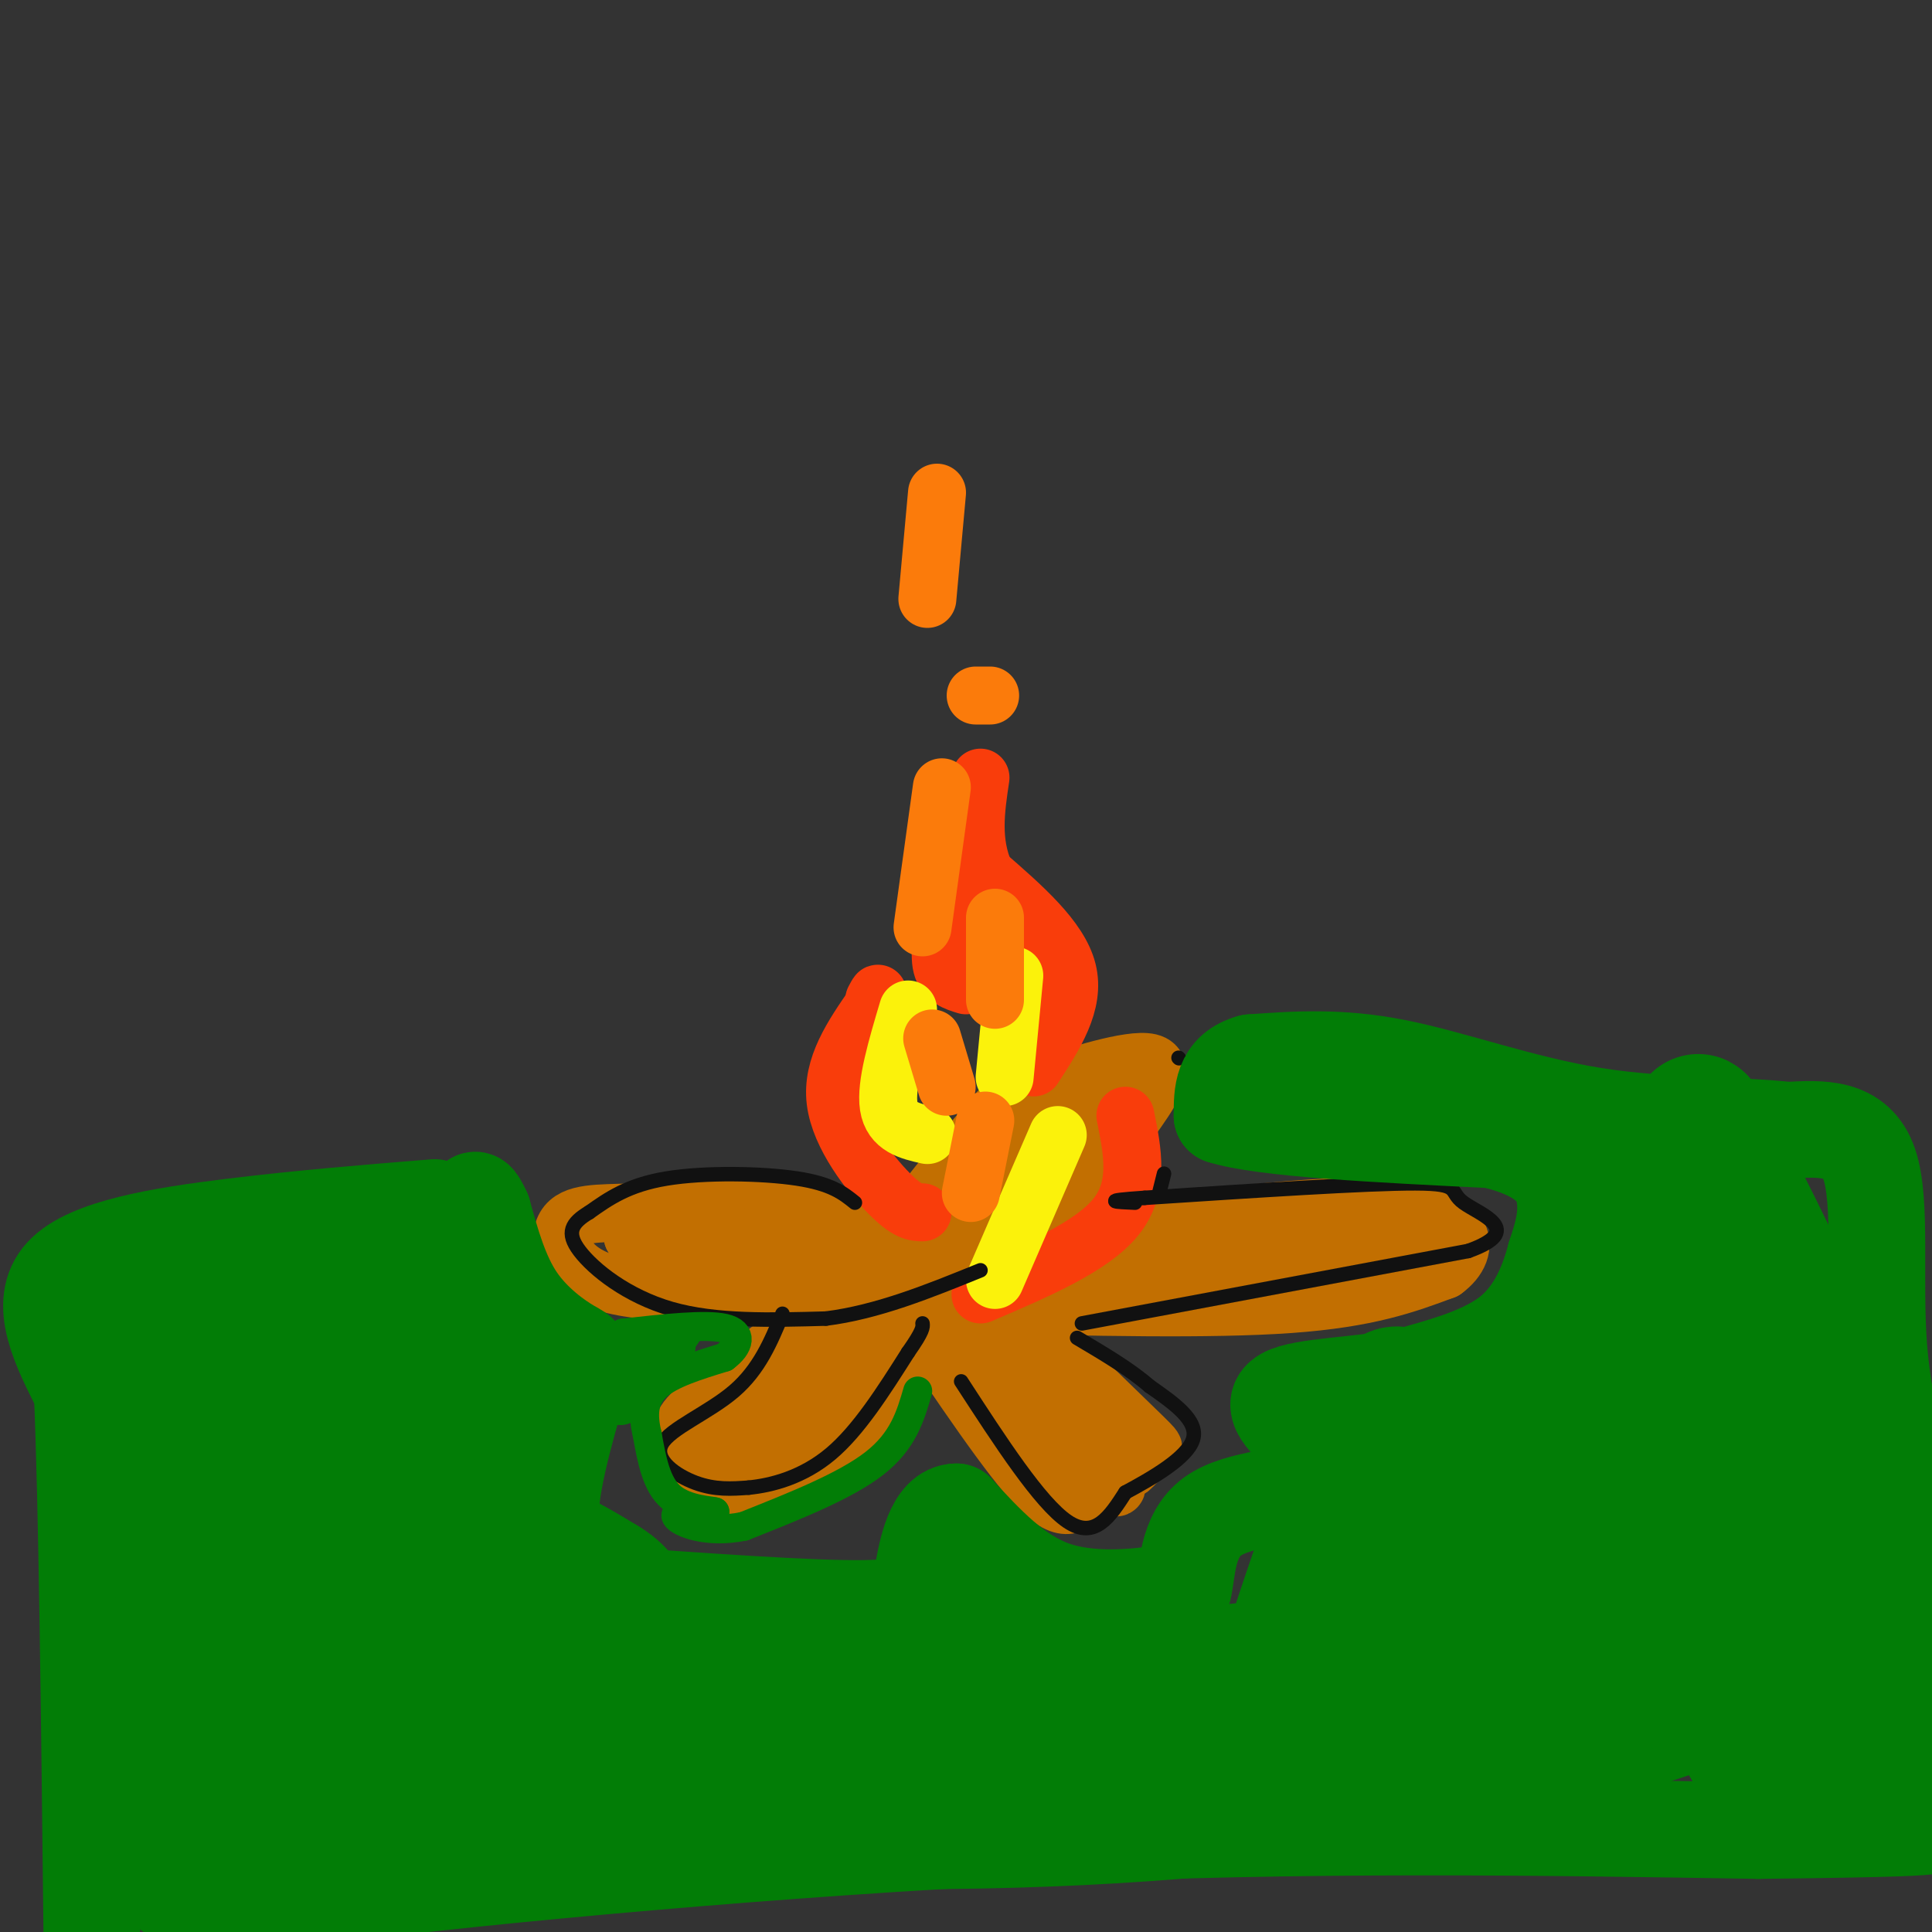 <svg viewBox='0 0 400 400' version='1.1' xmlns='http://www.w3.org/2000/svg' xmlns:xlink='http://www.w3.org/1999/xlink'><rect x="0" y="0" width="400" height="400" fill="#333333" stroke="none"/><g fill='none' stroke='#C26F01' stroke-width='12' stroke-linecap='round' stroke-linejoin='round'><path d='M177,266c-13.256,10.036 -26.512,20.071 -32,25c-5.488,4.929 -3.208,4.750 -2,7c1.208,2.250 1.345,6.929 4,9c2.655,2.071 7.827,1.536 13,1'/><path d='M160,308c7.000,-3.533 18.000,-12.867 23,-20c5.000,-7.133 4.000,-12.067 3,-17'/><path d='M186,271c-6.357,4.381 -23.750,23.833 -31,31c-7.250,7.167 -4.357,2.048 -2,-2c2.357,-4.048 4.179,-7.024 6,-10'/><path d='M159,290c6.000,-4.500 18.000,-10.750 30,-17'/><path d='M189,272c10.067,14.978 20.133,29.956 26,36c5.867,6.044 7.533,3.156 10,1c2.467,-2.156 5.733,-3.578 9,-5'/><path d='M234,304c2.123,-1.781 2.930,-3.735 4,-4c1.070,-0.265 2.404,1.159 -6,-7c-8.404,-8.159 -26.544,-25.903 -35,-33c-8.456,-7.097 -7.228,-3.549 -6,0'/><path d='M191,260c-1.215,1.825 -1.254,6.386 0,7c1.254,0.614 3.799,-2.719 13,6c9.201,8.719 25.057,29.491 27,34c1.943,4.509 -10.029,-7.246 -22,-19'/><path d='M209,288c-5.000,-5.667 -6.500,-10.333 -8,-15'/><path d='M201,270c24.833,0.583 49.667,1.167 66,0c16.333,-1.167 24.167,-4.083 32,-7'/><path d='M299,263c6.044,-4.378 5.156,-11.822 -12,-13c-17.156,-1.178 -50.578,3.911 -84,9'/><path d='M203,259c-14.785,1.673 -9.746,1.356 -3,2c6.746,0.644 15.201,2.250 35,1c19.799,-1.250 50.943,-5.357 61,-7c10.057,-1.643 -0.971,-0.821 -12,0'/><path d='M284,255c-3.333,0.167 -5.667,0.583 -8,1'/><path d='M219,261c-23.667,-5.167 -47.333,-10.333 -62,-12c-14.667,-1.667 -20.333,0.167 -26,2'/><path d='M131,251c-7.214,0.274 -12.250,-0.042 -14,3c-1.750,3.042 -0.214,9.440 10,12c10.214,2.560 29.107,1.280 48,0'/><path d='M175,266c10.905,0.524 14.167,1.833 10,0c-4.167,-1.833 -15.762,-6.810 -26,-9c-10.238,-2.190 -19.119,-1.595 -28,-1'/><path d='M131,256c7.067,0.733 38.733,3.067 53,2c14.267,-1.067 11.133,-5.533 8,-10'/><path d='M192,248c3.879,-4.864 9.576,-12.026 13,-16c3.424,-3.974 4.576,-4.762 11,-7c6.424,-2.238 18.121,-5.925 22,-5c3.879,0.925 -0.061,6.463 -4,12'/><path d='M234,232c-2.766,5.190 -7.679,12.164 -14,17c-6.321,4.836 -14.048,7.533 -15,4c-0.952,-3.533 4.871,-13.295 10,-19c5.129,-5.705 9.565,-7.352 14,-9'/><path d='M229,225c-0.844,2.333 -9.956,12.667 -12,15c-2.044,2.333 2.978,-3.333 8,-9'/></g>
<g fill='none' stroke='#F93D0B' stroke-width='12' stroke-linecap='round' stroke-linejoin='round'><path d='M203,268c11.500,-4.917 23.000,-9.833 28,-16c5.000,-6.167 3.500,-13.583 2,-21'/><path d='M191,251c-1.556,-0.022 -3.111,-0.044 -7,-4c-3.889,-3.956 -10.111,-11.844 -11,-19c-0.889,-7.156 3.556,-13.578 8,-20'/><path d='M181,208c1.333,-3.500 0.667,-2.250 0,-1'/><path d='M214,221c4.333,-6.667 8.667,-13.333 7,-20c-1.667,-6.667 -9.333,-13.333 -17,-20'/><path d='M204,181c-3.000,-6.667 -2.000,-13.333 -1,-20'/><path d='M200,204c-2.167,-0.667 -4.333,-1.333 -5,-4c-0.667,-2.667 0.167,-7.333 1,-12'/></g>
<g fill='none' stroke='#FBF20B' stroke-width='12' stroke-linecap='round' stroke-linejoin='round'><path d='M188,209c-2.333,7.833 -4.667,15.667 -4,20c0.667,4.333 4.333,5.167 8,6'/><path d='M210,202c0.000,0.000 -2.000,21.000 -2,21'/><path d='M219,235c0.000,0.000 -13.000,30.000 -13,30'/></g>
<g fill='none' stroke='#FB7B0B' stroke-width='12' stroke-linecap='round' stroke-linejoin='round'><path d='M193,215c0.000,0.000 3.000,10.000 3,10'/><path d='M204,232c0.000,0.000 -3.000,15.000 -3,15'/><path d='M206,207c0.000,0.000 0.000,-17.000 0,-17'/><path d='M191,192c0.000,0.000 4.000,-29.000 4,-29'/><path d='M205,144c0.000,0.000 -3.000,0.000 -3,0'/><path d='M194,102c0.000,0.000 -2.000,22.000 -2,22'/></g>
<g fill='none' stroke='#111111' stroke-width='3' stroke-linecap='round' stroke-linejoin='round'><path d='M177,249c-2.422,-1.956 -4.844,-3.911 -12,-5c-7.156,-1.089 -19.044,-1.311 -27,0c-7.956,1.311 -11.978,4.156 -16,7'/><path d='M122,251c-3.679,2.202 -4.875,4.208 -2,8c2.875,3.792 9.821,9.369 19,12c9.179,2.631 20.589,2.315 32,2'/><path d='M171,273c10.667,-1.333 21.333,-5.667 32,-10'/><path d='M162,272c-2.387,5.750 -4.774,11.500 -10,16c-5.226,4.500 -13.292,7.750 -15,11c-1.708,3.250 2.940,6.500 7,8c4.060,1.500 7.530,1.250 11,1'/><path d='M155,308c4.778,-0.467 11.222,-2.133 17,-7c5.778,-4.867 10.889,-12.933 16,-21'/><path d='M188,280c3.167,-4.500 3.083,-5.250 3,-6'/><path d='M199,286c8.167,12.583 16.333,25.167 22,29c5.667,3.833 8.833,-1.083 12,-6'/><path d='M233,309c5.378,-2.889 12.822,-7.111 14,-11c1.178,-3.889 -3.911,-7.444 -9,-11'/><path d='M238,287c-4.000,-3.500 -9.500,-6.750 -15,-10'/><path d='M224,274c0.000,0.000 80.000,-15.000 80,-15'/><path d='M304,259c12.083,-4.310 2.292,-7.583 -1,-10c-3.292,-2.417 -0.083,-3.976 -10,-4c-9.917,-0.024 -32.958,1.488 -56,3'/><path d='M237,248c-9.667,0.667 -5.833,0.833 -2,1'/><path d='M240,247c0.000,0.000 1.000,-4.000 1,-4'/><path d='M244,219c0.000,0.000 0.100,0.100 0.1,0.1'/></g>
<g fill='none' stroke='#027D06' stroke-width='20' stroke-linecap='round' stroke-linejoin='round'><path d='M90,250c-13.756,1.111 -27.511,2.222 -42,4c-14.489,1.778 -29.711,4.222 -35,10c-5.289,5.778 -0.644,14.889 4,24'/><path d='M17,288c1.000,22.667 1.500,67.333 2,112'/><path d='M47,399c-2.689,-1.644 -5.378,-3.289 24,-7c29.378,-3.711 90.822,-9.489 145,-12c54.178,-2.511 101.089,-1.756 148,-1'/><path d='M364,379c30.667,-0.333 33.333,-0.667 36,-1'/><path d='M398,318c-3.956,-12.400 -7.911,-24.800 -9,-39c-1.089,-14.200 0.689,-30.200 -2,-38c-2.689,-7.800 -9.844,-7.400 -17,-7'/><path d='M370,234c-9.595,-1.179 -25.083,-0.625 -40,-3c-14.917,-2.375 -29.262,-7.679 -41,-10c-11.738,-2.321 -20.869,-1.661 -30,-1'/><path d='M259,220c-6.000,1.667 -6.000,6.333 -6,11'/><path d='M253,231c8.333,2.667 32.167,3.833 56,5'/><path d='M309,236c12.133,2.911 14.467,7.689 15,12c0.533,4.311 -0.733,8.156 -2,12'/><path d='M322,260c-1.333,5.022 -3.667,11.578 -9,16c-5.333,4.422 -13.667,6.711 -22,9'/><path d='M291,285c-9.244,1.844 -21.356,1.956 -25,4c-3.644,2.044 1.178,6.022 6,10'/><path d='M272,299c2.121,3.458 4.424,7.102 0,9c-4.424,1.898 -15.576,2.049 -21,6c-5.424,3.951 -5.121,11.700 -6,15c-0.879,3.300 -2.939,2.150 -5,1'/><path d='M240,330c-4.778,0.644 -14.222,1.756 -22,-1c-7.778,-2.756 -13.889,-9.378 -20,-16'/><path d='M198,313c-4.619,0.012 -6.167,8.042 -7,13c-0.833,4.958 -0.952,6.845 -12,7c-11.048,0.155 -33.024,-1.423 -55,-3'/><path d='M124,330c-9.274,-0.560 -4.958,-0.458 -5,-2c-0.042,-1.542 -4.440,-4.726 -5,-12c-0.560,-7.274 2.720,-18.637 6,-30'/><path d='M120,286c1.048,-5.845 0.667,-5.458 -2,-7c-2.667,-1.542 -7.619,-5.012 -11,-10c-3.381,-4.988 -5.190,-11.494 -7,-18'/><path d='M100,251c-1.500,-3.333 -1.750,-2.667 -2,-2'/></g>
<g fill='none' stroke='#027D06' stroke-width='28' stroke-linecap='round' stroke-linejoin='round'><path d='M84,264c-26.222,6.000 -52.444,12.000 -60,18c-7.556,6.000 3.556,12.000 9,23c5.444,11.000 5.222,27.000 5,43'/><path d='M38,348c-1.622,16.067 -8.178,34.733 -1,40c7.178,5.267 28.089,-2.867 49,-11'/><path d='M86,377c29.250,-1.357 77.875,0.750 117,0c39.125,-0.750 68.750,-4.357 92,-9c23.250,-4.643 40.125,-10.321 57,-16'/><path d='M352,352c10.203,-3.439 7.209,-4.035 12,-5c4.791,-0.965 17.367,-2.298 23,1c5.633,3.298 4.324,11.228 3,15c-1.324,3.772 -2.662,3.386 -4,3'/><path d='M386,366c2.024,-5.429 9.083,-20.500 3,-47c-6.083,-26.500 -25.310,-64.429 -33,-79c-7.690,-14.571 -3.845,-5.786 0,3'/><path d='M356,243c3.000,31.286 10.500,108.000 8,118c-2.500,10.000 -15.000,-46.714 -21,-76c-6.000,-29.286 -5.500,-31.143 -5,-33'/><path d='M338,252c-0.607,-8.607 0.375,-13.625 0,-4c-0.375,9.625 -2.107,33.893 -6,53c-3.893,19.107 -9.946,33.054 -16,47'/><path d='M316,348c-1.839,-7.233 1.562,-48.817 2,-61c0.438,-12.183 -2.089,5.033 -6,17c-3.911,11.967 -9.207,18.683 -18,25c-8.793,6.317 -21.084,12.233 -26,14c-4.916,1.767 -2.458,-0.617 0,-3'/><path d='M268,340c3.177,-9.931 11.120,-33.260 16,-44c4.880,-10.740 6.699,-8.892 8,0c1.301,8.892 2.086,24.826 0,35c-2.086,10.174 -7.043,14.587 -12,19'/><path d='M280,350c0.728,1.083 8.549,-5.710 21,-11c12.451,-5.290 29.532,-9.078 33,-8c3.468,1.078 -6.679,7.021 -9,10c-2.321,2.979 3.183,2.994 -9,3c-12.183,0.006 -42.052,0.002 -60,2c-17.948,1.998 -23.974,5.999 -30,10'/><path d='M226,356c-6.869,2.429 -9.042,3.500 -43,6c-33.958,2.500 -99.702,6.429 -125,7c-25.298,0.571 -10.149,-2.214 5,-5'/><path d='M63,364c0.566,-1.852 -0.518,-3.981 15,-8c15.518,-4.019 47.640,-9.928 55,-11c7.360,-1.072 -10.040,2.694 -27,4c-16.960,1.306 -33.480,0.153 -50,-1'/><path d='M56,348c8.489,-5.222 54.711,-17.778 60,-23c5.289,-5.222 -30.356,-3.111 -66,-1'/><path d='M50,324c-8.859,-2.070 1.995,-6.744 13,-11c11.005,-4.256 22.162,-8.093 29,-13c6.838,-4.907 9.359,-10.882 10,-14c0.641,-3.118 -0.597,-3.378 -5,-4c-4.403,-0.622 -11.972,-1.606 -21,0c-9.028,1.606 -19.514,5.803 -30,10'/><path d='M46,292c-6.577,1.834 -8.021,1.419 -6,4c2.021,2.581 7.506,8.156 19,12c11.494,3.844 28.998,5.955 41,9c12.002,3.045 18.501,7.022 25,11'/><path d='M125,328c4.274,2.607 2.458,3.625 8,6c5.542,2.375 18.440,6.107 36,7c17.560,0.893 39.780,-1.054 62,-3'/><path d='M231,338c10.833,-0.333 6.917,0.333 3,1'/></g>
<g fill='none' stroke='#027D06' stroke-width='6' stroke-linecap='round' stroke-linejoin='round'><path d='M190,288c-1.500,5.167 -3.000,10.333 -9,15c-6.000,4.667 -16.500,8.833 -27,13'/><path d='M154,316c-7.667,1.622 -13.333,-0.822 -14,-2c-0.667,-1.178 3.667,-1.089 8,-1'/><path d='M148,313c-0.533,-0.244 -5.867,-0.356 -9,-3c-3.133,-2.644 -4.067,-7.822 -5,-13'/><path d='M134,297c-0.956,-3.978 -0.844,-7.422 2,-10c2.844,-2.578 8.422,-4.289 14,-6'/><path d='M150,281c3.111,-2.311 3.889,-5.089 0,-6c-3.889,-0.911 -12.444,0.044 -21,1'/><path d='M129,276c-4.156,4.467 -4.044,15.133 -1,16c3.044,0.867 9.022,-8.067 15,-17'/><path d='M143,275c-1.202,-1.012 -11.708,4.958 -14,8c-2.292,3.042 3.631,3.155 7,2c3.369,-1.155 4.185,-3.577 5,-6'/></g>
</svg>